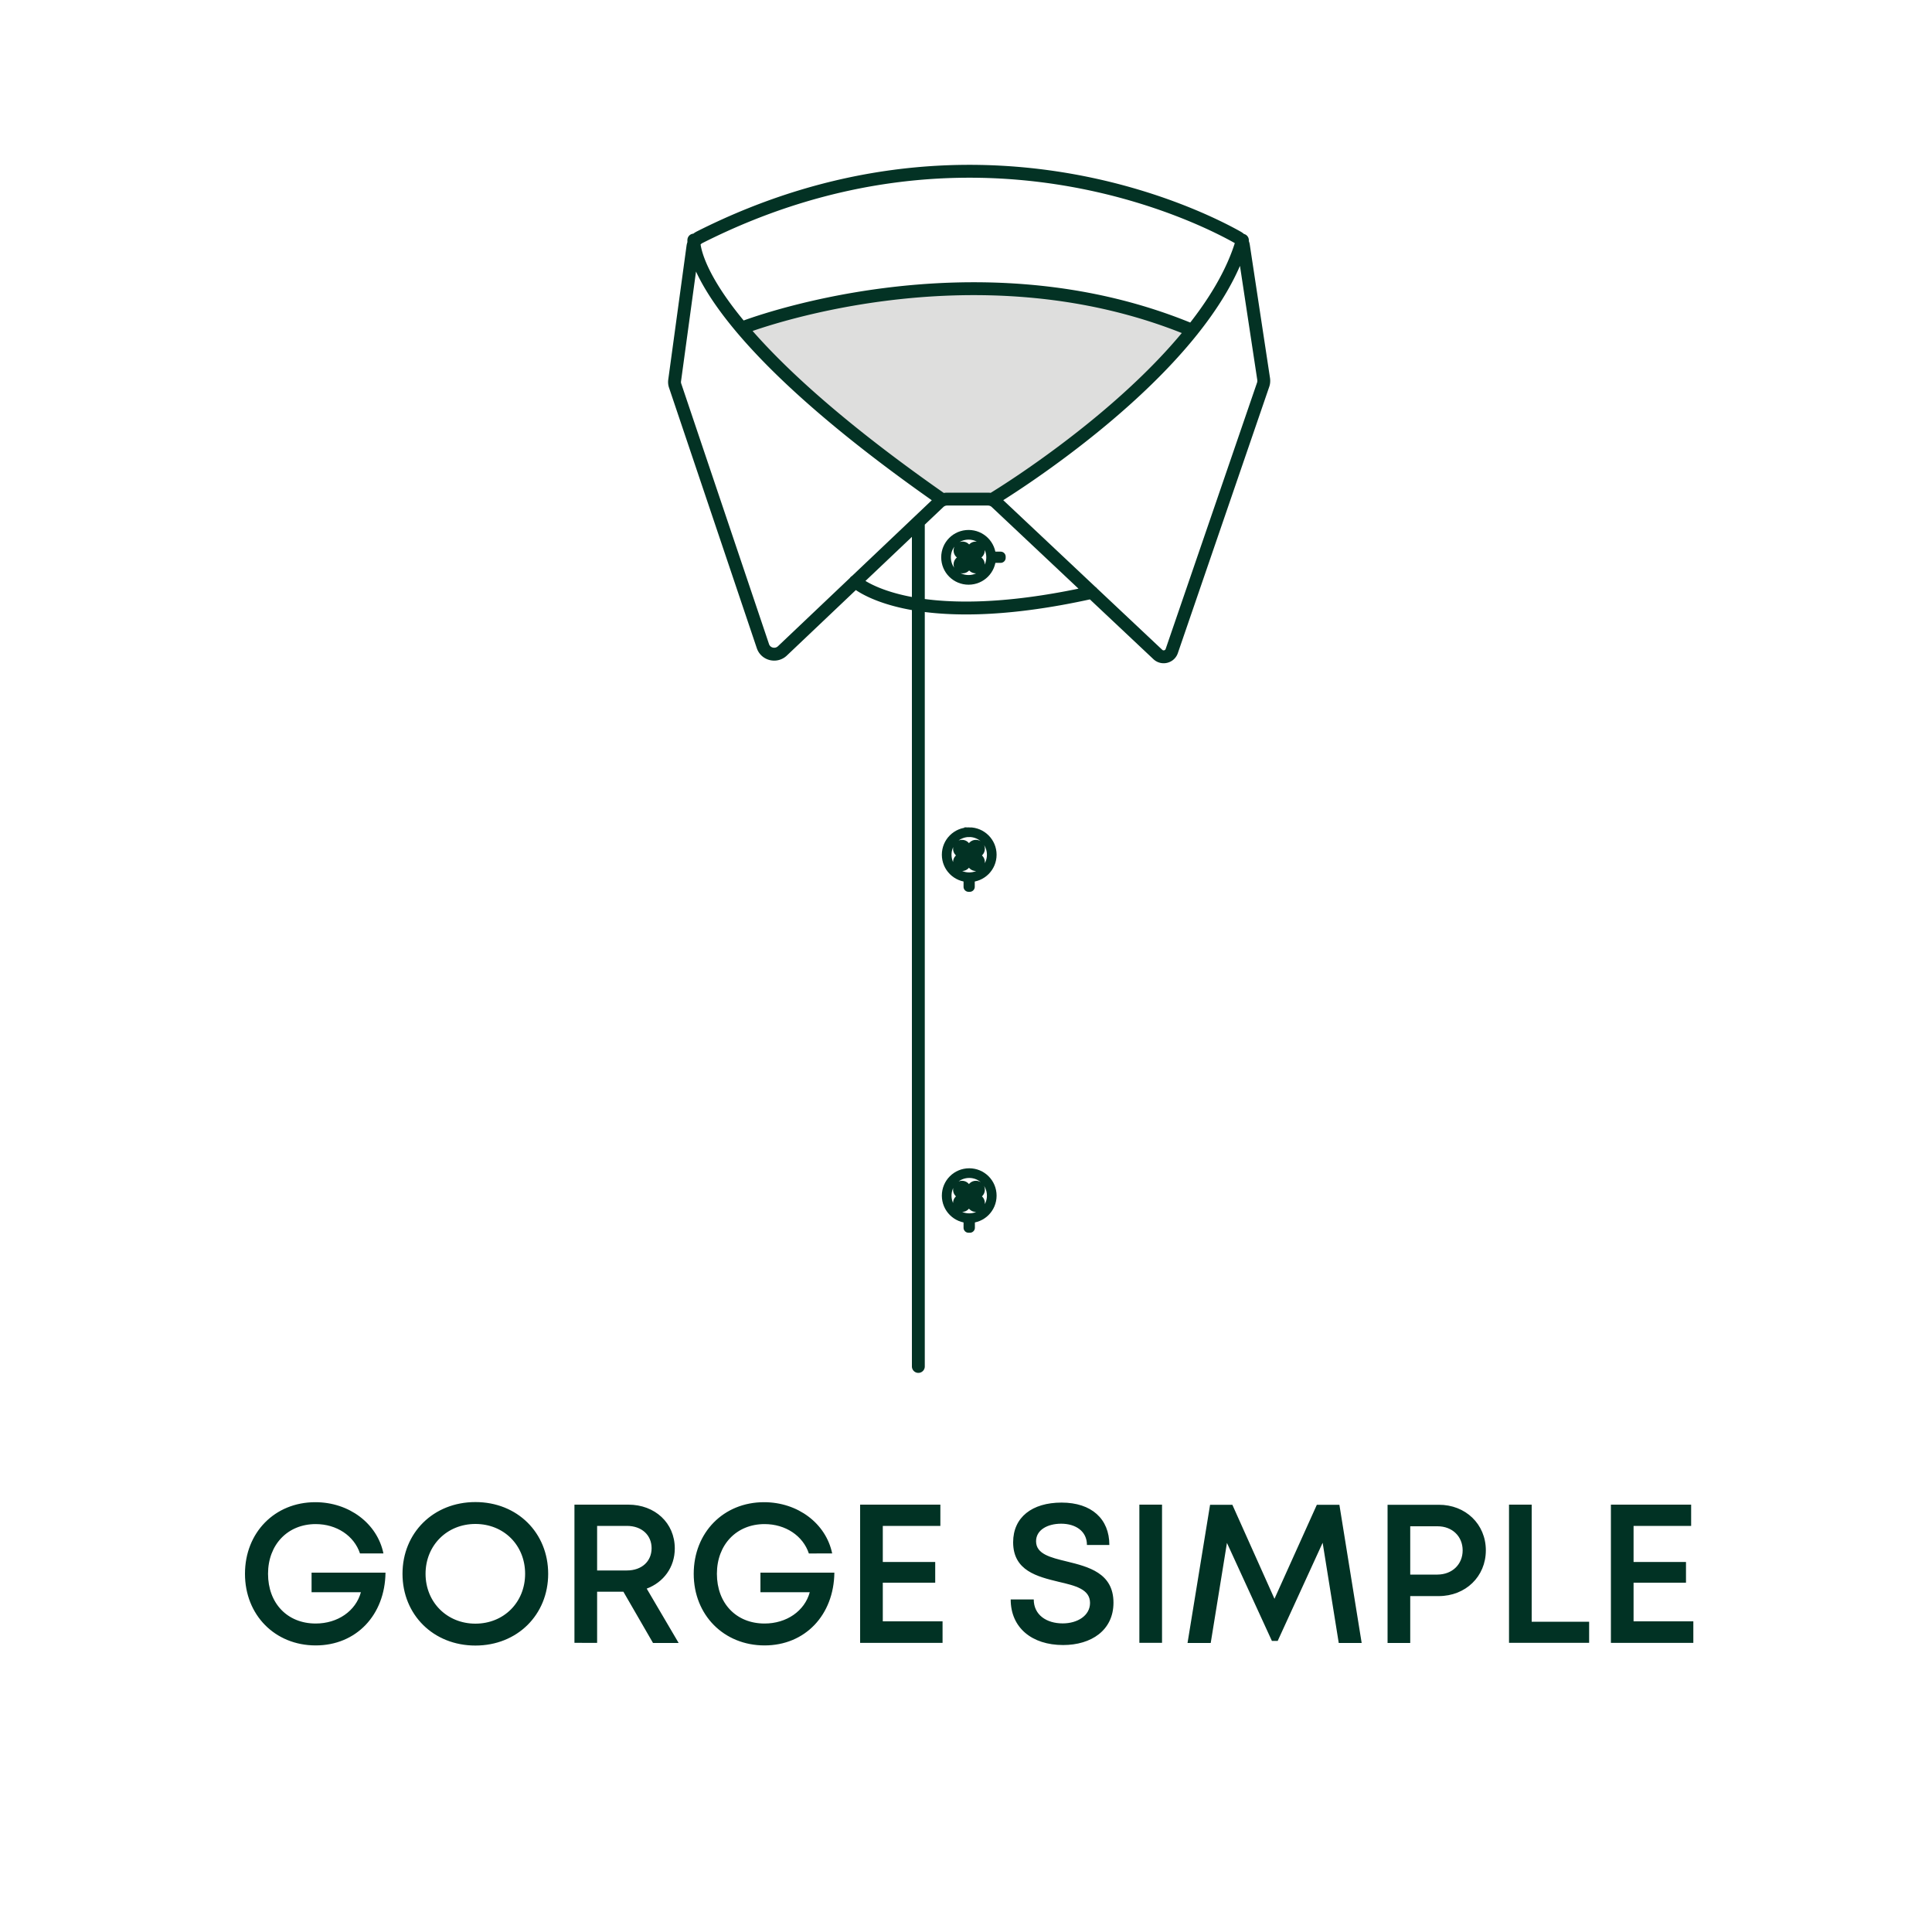 <svg version="1.1" id="Calque_1" xmlns="http://www.w3.org/2000/svg" x="0" y="0" viewBox="0 0 150 150" xml:space="preserve"><style>.st0{fill:#013224}</style><path class="st0" d="M29.93 122.1c-.04 3.29-2.27 5.65-5.42 5.65-3.16 0-5.49-2.36-5.49-5.56 0-3.2 2.31-5.56 5.46-5.56 2.62 0 4.81 1.65 5.29 3.98h-1.82c-.46-1.38-1.82-2.28-3.44-2.28-2.17 0-3.7 1.59-3.7 3.86 0 2.28 1.49 3.86 3.7 3.86 1.71 0 3.11-.97 3.51-2.43h-3.83v-1.52h5.74zM36.91 127.76c-3.26 0-5.66-2.39-5.66-5.57s2.4-5.57 5.66-5.57c3.26 0 5.65 2.39 5.65 5.57s-2.4 5.57-5.65 5.57zm3.86-5.57c0-2.22-1.65-3.87-3.86-3.87s-3.87 1.67-3.87 3.87 1.66 3.87 3.87 3.87 3.86-1.66 3.86-3.87zM48.4 123.58h-2.04v3.97H44.6v-10.73h4.18c2.07 0 3.61 1.42 3.61 3.4 0 1.46-.87 2.63-2.18 3.12l2.48 4.22H50.7l-2.3-3.98zm-2.04-1.65h2.31c1.17 0 1.92-.72 1.92-1.73 0-1-.75-1.73-1.92-1.73h-2.31v3.46zM64.78 122.1c-.04 3.29-2.27 5.65-5.42 5.65-3.16 0-5.5-2.36-5.5-5.56 0-3.2 2.31-5.56 5.46-5.56 2.62 0 4.81 1.65 5.29 3.98H62.8c-.46-1.38-1.82-2.28-3.44-2.28-2.17 0-3.7 1.59-3.7 3.86 0 2.28 1.49 3.86 3.7 3.86 1.71 0 3.11-.97 3.51-2.43h-3.83v-1.52h5.74zM73.18 125.89v1.66h-6.4v-10.73h6.23v1.65h-4.47v2.8h4.07v1.61h-4.07v3h4.64zM78.47 124.18h1.79c0 1.2.99 1.86 2.25 1.86 1.14 0 2.12-.6 2.12-1.59 0-1.07-1.15-1.34-2.44-1.64-1.64-.4-3.53-.85-3.53-3.07 0-1.94 1.47-3.08 3.76-3.08 2.33 0 3.71 1.27 3.71 3.29h-1.74c0-1.07-.88-1.65-2-1.65-1.07 0-1.95.49-1.95 1.36 0 .99 1.1 1.26 2.38 1.57 1.67.41 3.63.89 3.63 3.2 0 2.15-1.73 3.29-3.91 3.29-2.43 0-4.07-1.35-4.07-3.54zM88.46 116.82h1.76v10.73h-1.76v-10.73zM103.94 127.56l-1.25-7.78-3.49 7.62h-.45l-3.49-7.61-1.26 7.77h-1.8l1.75-10.73h1.73l3.27 7.3 3.29-7.3h1.75l1.73 10.73h-1.78zM115.36 120.37c0 2.03-1.57 3.55-3.66 3.55h-2.21v3.64h-1.76v-10.73h3.97c2.08-.01 3.66 1.5 3.66 3.54zm-1.8 0c0-1.08-.8-1.87-1.95-1.87h-2.12v3.75h2.12c1.15-.01 1.95-.8 1.95-1.88zM123.38 125.91v1.64h-6.22v-10.73h1.76v9.09h4.46zM131.47 125.89v1.66h-6.4v-10.73h6.23v1.65h-4.47v2.8h4.07v1.61h-4.07v3h4.64z"/><g><path d="M77.11 38.7l.05.04h-4c-8.14-5.69-12.84-10.1-15.56-13.32 3.89-1.24 20.14-5.74 34.96.22-5.84 7.29-15.45 13.06-15.45 13.06z" fill="#dededd"/><path d="M71.3 106.09V40.58m19.67 9.98l7.1-20.69c.05-.14.06-.29.04-.44l-1.57-10.35a.902.902 0 00-.46-.66c-2.82-1.59-20.6-10.69-41.78.01-.27.14-.45.4-.5.7l-1.42 10.4c-.02.14-.01.28.04.42l6.81 20.21c.21.64 1.02.84 1.51.38L72.9 39c.17-.16.4-.25.63-.25h3.18c.23 0 .46.09.63.25L89.9 50.82c.35.32.91.18 1.07-.26zm-37.1-31.92s-.6 6.27 19.26 20.14m3.95-.03s16.47-9.89 19.38-20.1m-3.89 7c-17.1-7.15-34.87-.22-34.87-.22m8.7 19.72s4.21 4 18.38.84" fill="none" stroke="#033224" stroke-linecap="round" stroke-linejoin="round" stroke-miterlimit="10"/><path d="M75.69 94.85v.47c0 .22-.18.39-.39.39h-.1a.39.39 0 01-.39-.39v-.47c0-.22.18-.39.39-.39h.09c.22 0 .4.17.4.39zm-.4-26.86h-.09a.39.39 0 00-.39.39v.47c0 .22.18.39.39.39h.09c.22 0 .39-.18.39-.39v-.47a.384.384 0 00-.39-.39zm1.54-24.77v.09c0 .22.18.39.39.39h.47c.22 0 .39-.18.39-.39v-.09a.39.39 0 00-.39-.39h-.47c-.22 0-.39.17-.39.39z" fill="#033224"/><path d="M77 92.83c0 .97-.78 1.75-1.75 1.75s-1.75-.78-1.75-1.75.78-1.75 1.75-1.75 1.75.78 1.75 1.75zm-2.31-.78c-.18 0-.32.14-.32.32s.14.32.32.32.32-.14.32-.32-.14-.32-.32-.32zm1.08 0c-.18 0-.32.14-.32.32s.14.32.32.32.32-.14.32-.32-.14-.32-.32-.32zm-1.08 1.03c-.18 0-.32.14-.32.32s.14.32.32.32.32-.14.32-.32-.14-.32-.32-.32zm1.08 0c-.18 0-.32.14-.32.32s.14.32.32.32.32-.14.32-.32-.14-.32-.32-.32zm-1.24-.99l1.46 1.54m-1.46.04l1.46-1.53m-.74-27.53c-.97 0-1.75.78-1.75 1.75s.78 1.75 1.75 1.75S77 67.33 77 66.36s-.79-1.75-1.75-1.75zm-.56.97c-.18 0-.32.14-.32.32s.14.32.32.32.32-.14.32-.32-.14-.32-.32-.32zm1.08 0c-.18 0-.32.14-.32.32s.14.32.32.32.32-.14.32-.32-.14-.32-.32-.32zm-1.08 1.03c-.18 0-.32.14-.32.32s.14.32.32.32.32-.14.32-.32-.14-.32-.32-.32zm1.08 0c-.18 0-.32.14-.32.32s.14.32.32.32.32-.14.32-.32-.14-.32-.32-.32zm-1.24-.98l1.46 1.54m-1.46.03l1.46-1.53m-2.54-22.4c0 .97.78 1.75 1.75 1.75s1.75-.78 1.75-1.75-.78-1.75-1.75-1.75-1.75.78-1.75 1.75zm.96.55c0 .18.14.32.32.32s.32-.14.32-.32-.14-.32-.32-.32-.32.15-.32.32zm0-1.08c0 .18.14.32.32.32s.32-.14.32-.32-.14-.32-.32-.32-.32.14-.32.32zm1.03 1.08c0 .18.14.32.32.32s.32-.14.32-.32-.14-.32-.32-.32-.32.15-.32.32zm0-1.08c0 .18.14.32.32.32s.32-.14.32-.32-.14-.32-.32-.32-.32.14-.32.32zm-.98 1.25L76 42.53m.03 1.46l-1.53-1.46" fill="none" stroke="#023224" stroke-width=".75" stroke-miterlimit="10"/></g></svg>